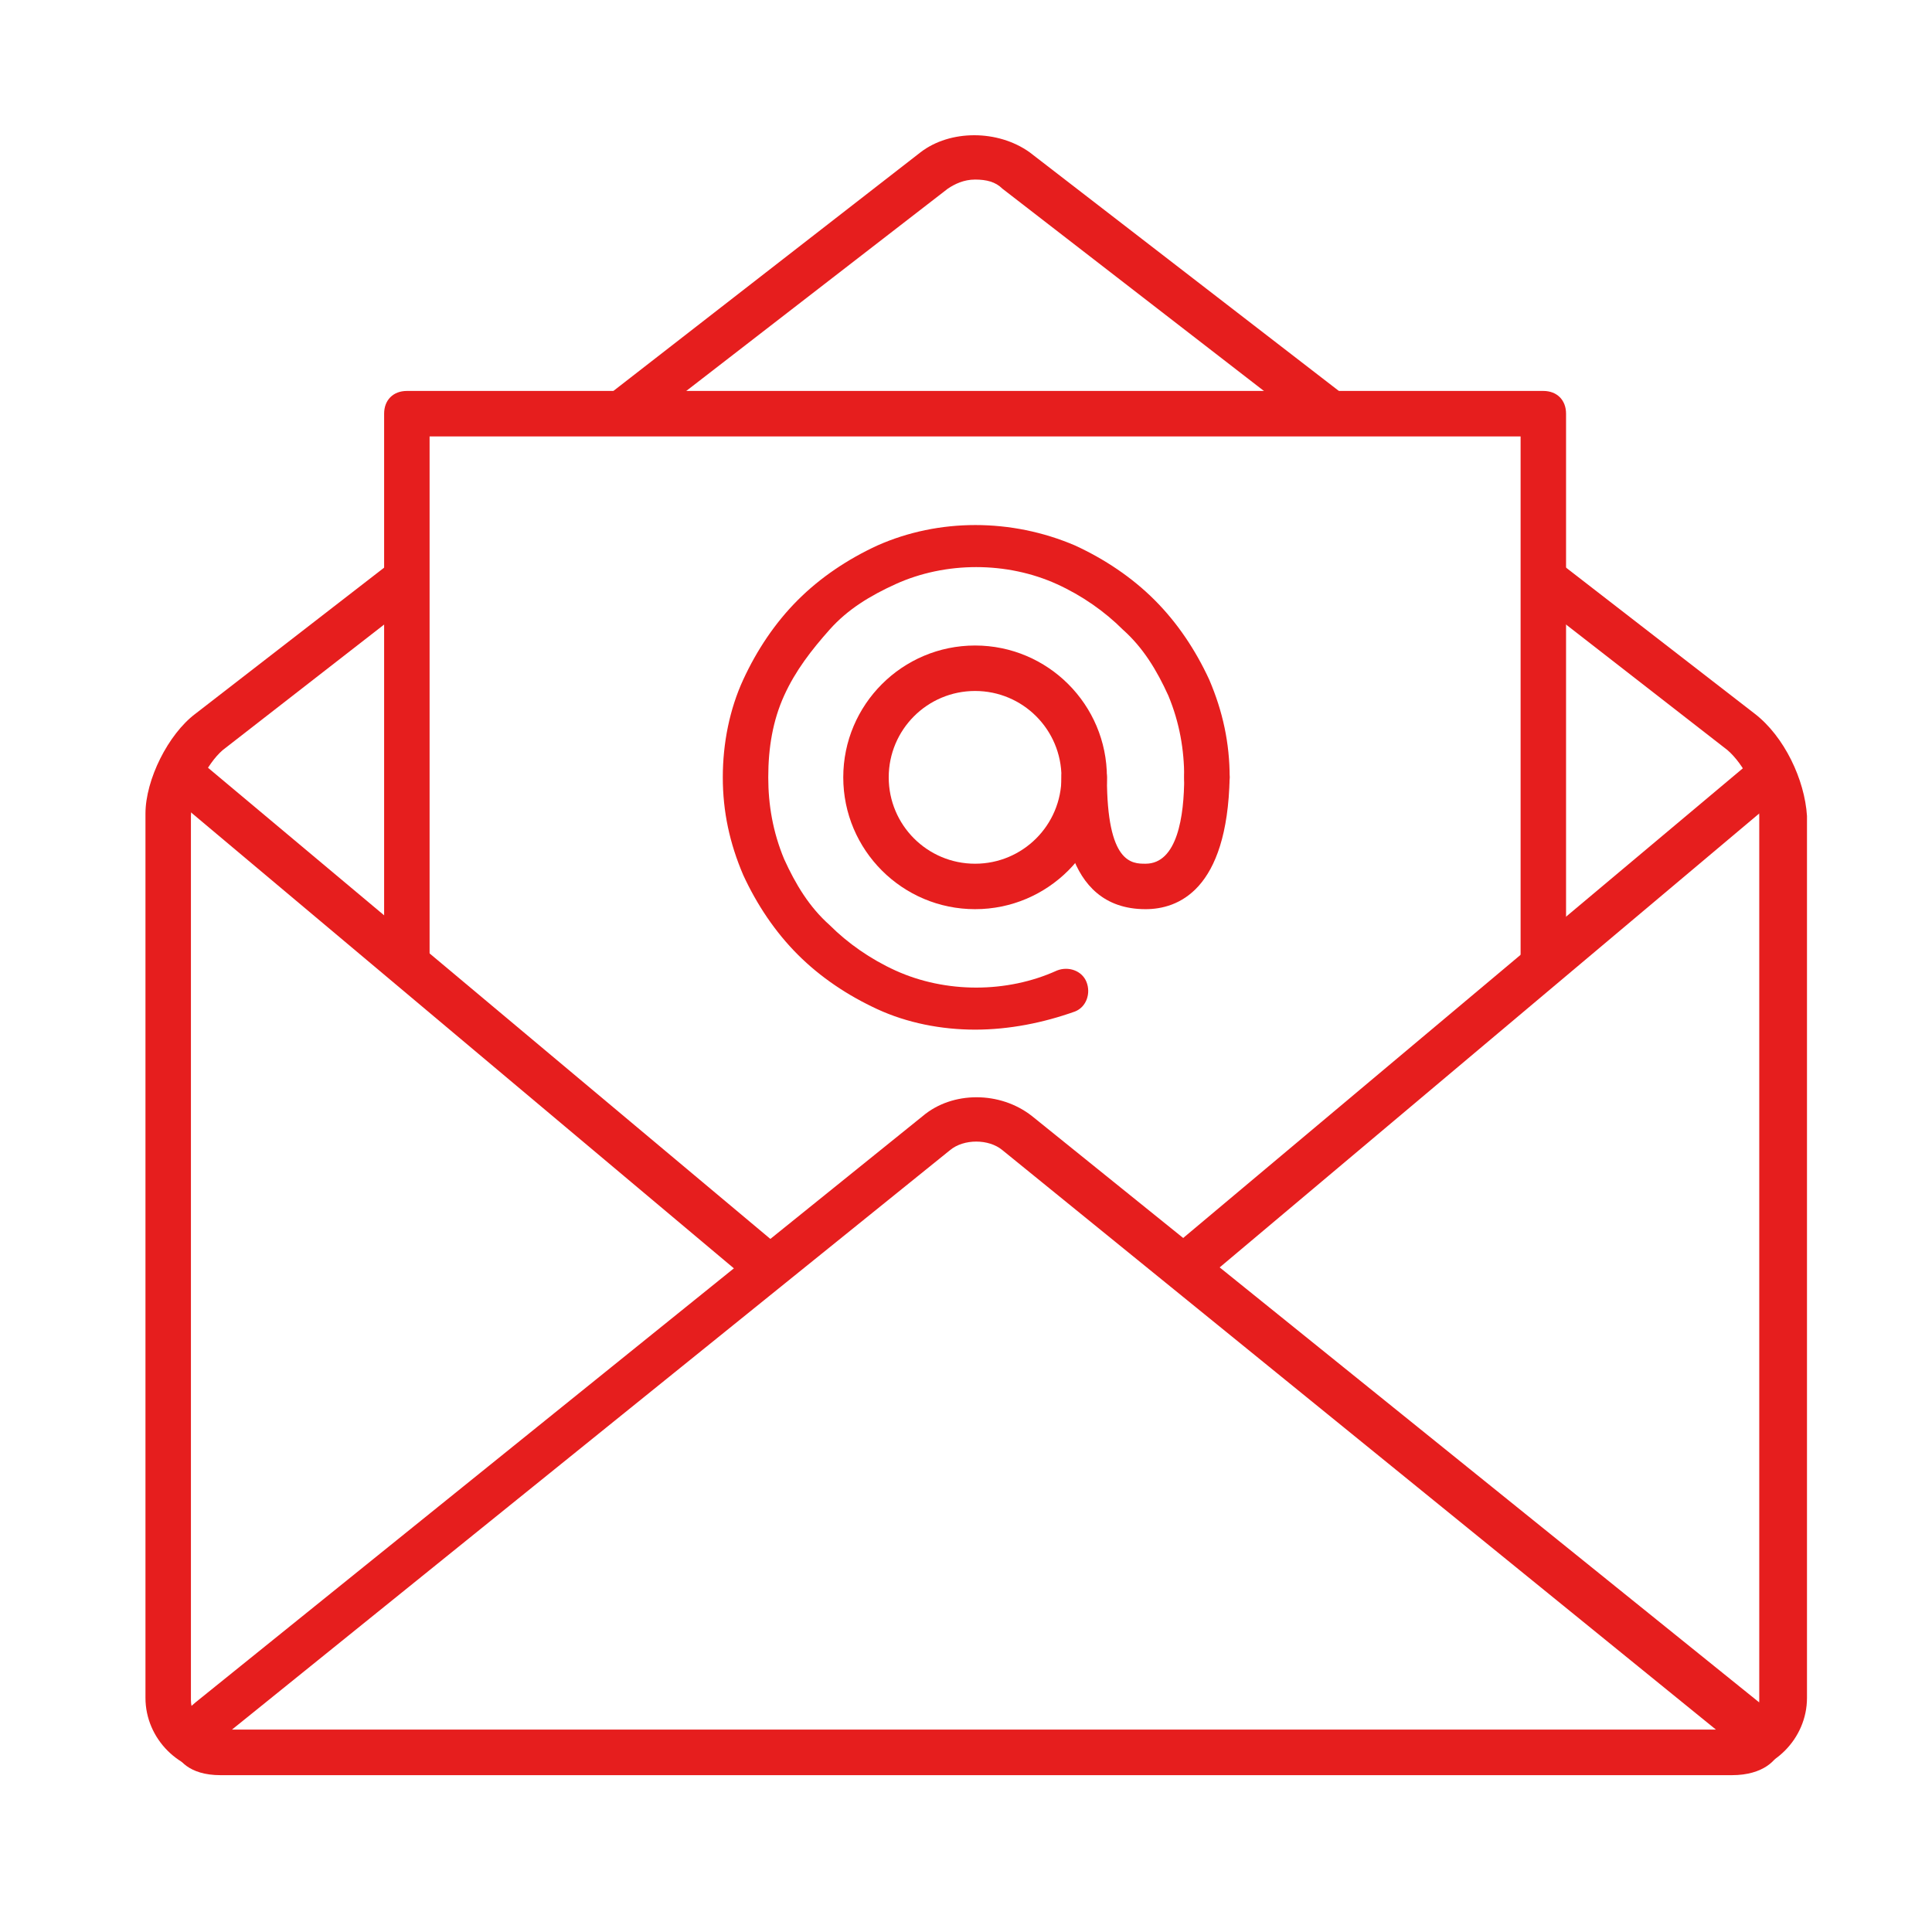 <?xml version="1.0" encoding="utf-8"?>
<!-- Generator: Adobe Illustrator 27.4.0, SVG Export Plug-In . SVG Version: 6.00 Build 0)  -->
<svg version="1.1" xmlns="http://www.w3.org/2000/svg" xmlns:xlink="http://www.w3.org/1999/xlink" x="0px" y="0px" width="85px"
	 height="85px" viewBox="0 0 85 85" style="enable-background:new 0 0 85 85;" xml:space="preserve">
<style type="text/css">
	.st0{display:none;}
	.st1{display:inline;fill:#4DEA75;}
	.st2{display:inline;fill:#E8441E;}
	.st3{display:inline;fill:#E61E1E;}
	.st4{display:inline;}
	.st5{fill:#E61E1E;}
</style>
<g id="Background" class="st0">
	<rect x="0.1" y="0" class="st1" width="85" height="85.1"/>
</g>
<g id="Transparency" class="st0">
	<g id="Ebene_2_00000130643478528130318130000011568209852015208113_">
		<rect class="st2" width="85" height="85"/>
	</g>
	<path class="st3" d="M73.9,80.7c-1.8,0-3.5-0.7-4.7-2L54.4,63.6c-0.4-0.4-0.4-1,0-1.4c0.4-0.4,1-0.4,1.4,0l14.7,15.1
		c0.9,0.9,2,1.4,3.3,1.4c0,0,0,0,0,0c1.2,0,2.4-0.5,3.3-1.4c1.8-1.9,1.8-4.9,0-6.8L62.2,55.2c-0.4-0.4-0.4-1,0-1.4
		c0.4-0.4,1-0.4,1.4,0l14.9,15.3c2.6,2.6,2.6,7,0,9.6C77.3,80,75.6,80.7,73.9,80.7C73.9,80.7,73.9,80.7,73.9,80.7z"/>
	<path class="st3" d="M39.5,67.5c-15,0-27.2-12.5-27.2-27.9c0-15.4,12.2-27.9,27.2-27.9s27.2,12.5,27.2,27.9
		C66.7,55,54.5,67.5,39.5,67.5z M39.5,13.7c-13.9,0-25.2,11.6-25.2,25.9c0,14.3,11.3,25.9,25.2,25.9c13.9,0,25.2-11.6,25.2-25.9
		C64.7,25.4,53.4,13.7,39.5,13.7z"/>
	<path class="st3" d="M41.8,42.6c-2.9,0-5.3-2.4-5.3-5.3c0-0.6,0.4-1,1-1s1,0.4,1,1c0,1.8,1.5,3.3,3.3,3.3c0.6,0,1,0.4,1,1
		S42.4,42.6,41.8,42.6z"/>
	<path class="st3" d="M39.5,53c-8.8,0-16.7-5-20.8-12.9c-0.1-0.3-0.1-0.6,0-0.9c4.1-8,12-12.9,20.8-12.9c8.8,0,16.7,5,20.8,12.9
		c0.1,0.3,0.1,0.6,0,0.9C56.2,48.1,48.2,53,39.5,53z M20.7,39.6c3.8,7,10.9,11.4,18.8,11.4s15-4.3,18.8-11.4
		c-3.8-7-10.9-11.4-18.8-11.4S24.5,32.6,20.7,39.6z"/>
	<path class="st3" d="M72.9,23.9c-0.6,0-1-0.4-1-1V7.1H56.2c-0.6,0-1-0.4-1-1s0.4-1,1-1h16.7c0.6,0,1,0.4,1,1v16.7
		C73.9,23.4,73.5,23.9,72.9,23.9z"/>
	<path class="st3" d="M6,23.9c-0.6,0-1-0.4-1-1V6.1c0-0.6,0.4-1,1-1h16.7c0.6,0,1,0.4,1,1s-0.4,1-1,1H7v15.7C7,23.4,6.5,23.9,6,23.9
		z"/>
	<path class="st3" d="M22.7,74.1H6c-0.6,0-1-0.4-1-1V56.4c0-0.6,0.4-1,1-1s1,0.4,1,1v15.7h15.7c0.6,0,1,0.4,1,1S23.3,74.1,22.7,74.1
		z"/>
	<path class="st3" d="M39.5,48.2c-4.7,0-8.6-3.8-8.6-8.6c0-4.7,3.8-8.6,8.6-8.6c4.7,0,8.6,3.8,8.6,8.6C48,44.4,44.2,48.2,39.5,48.2z
		 M39.5,33.1c-3.6,0-6.6,3-6.6,6.6s3,6.6,6.6,6.6c3.6,0,6.6-3,6.6-6.6S43.1,33.1,39.5,33.1z"/>
</g>
<g id="Keyword" class="st0">
	<g class="st4">
		<path class="st5" d="M26.5,32.3l6.9,6.9l1.4-1.4l-7.5-7.5c-0.2-0.2-0.4-0.3-0.7-0.3c-0.2,0-0.3,0-0.5,0.1c-5,2.8-11.4,2-15.4-2.1
			c-2.5-2.5-3.8-5.7-3.8-9.2c0-3.5,1.4-6.7,3.9-9.2c2.4-2.4,5.7-3.6,9.2-3.5c3.5,0.1,6.7,1.5,9.1,3.9c3.9,4.1,4.6,10.2,1.8,15.2
			c-0.2,0.4-0.2,0.9,0.2,1.2l7.5,7.5l1.4-1.4l-6.9-6.9C36,20,35,13.3,30.7,8.7C28,5.9,24.2,4.3,20.2,4.2c-4-0.1-7.8,1.4-10.7,4.1
			C6.6,11.1,5,14.8,5,18.9c0,4,1.5,7.8,4.4,10.7C13.8,34,20.8,35.1,26.5,32.3z"/>
		<path class="st5" d="M14.6,13.7c-2.9,2.9-2.9,7.7,0,10.6c1.5,1.5,3.4,2.2,5.3,2.2c1.9,0,3.8-0.7,5.3-2.2c1.4-1.4,2.2-3.3,2.2-5.3
			c0-2-0.8-3.9-2.2-5.3C22.2,10.8,17.5,10.8,14.6,13.7z M23.8,15.1c1,1,1.6,2.4,1.6,3.9c0,1.5-0.6,2.9-1.6,3.9
			c-2.1,2.1-5.6,2.1-7.8,0c-2.1-2.1-2.1-5.6,0-7.8c1.1-1.1,2.5-1.6,3.9-1.6S22.7,14,23.8,15.1z"/>
		<path class="st5" d="M52.5,45l-1.4,1.4l27.3,27.3c0.1,0.1,0.1,0.1,0.1,0.2c0,0,0,0.1-0.1,0.2l-3.5,3.5c-0.1,0.1-0.2,0.1-0.3,0
			l-7.2-7.2c-0.4-0.4-1-0.4-1.4,0l-8.2,8.2c-0.1,0.1-0.2,0.1-0.2,0l-9.9-9.9c0,0-0.1-0.1-0.1-0.1c0,0,0-0.1,0.1-0.1l8.2-8.2
			c0.4-0.4,0.4-1,0-1.4l-8.5-8.5l-1.4,1.4l7.8,7.8l-7.5,7.5c-0.4,0.4-0.6,1-0.6,1.5c0,0.6,0.2,1.1,0.6,1.5l9.9,9.9
			c0.4,0.4,1,0.6,1.5,0.6s1.1-0.2,1.5-0.6l7.5-7.5l6.5,6.5c0.9,0.9,2.3,0.9,3.2,0l3.5-3.5c0.4-0.4,0.7-1,0.7-1.6
			c0-0.6-0.2-1.2-0.7-1.6L52.5,45z"/>
	</g>
	<path class="st3" d="M6,80.1c-0.3,0-0.5-0.1-0.7-0.3C5,79.5,4.9,79,5,78.7L10.9,65c0-0.1,0.1-0.2,0.2-0.3L71.4,4.4
		c0.4-0.4,1-0.4,1.4,0l7.9,7.9c0.4,0.4,0.4,1,0,1.4L20.4,73.9c-0.1,0.1-0.2,0.2-0.3,0.2L6.4,80C6.2,80,6.1,80.1,6,80.1z M12.6,65.9
		L7.9,77.2l11.2-4.8L78.5,13l-6.5-6.5L12.6,65.9z"/>
	<path class="st3" d="M63.7,38.5c-0.3,0-0.5-0.1-0.7-0.3c-0.4-0.4-0.4-1,0-1.4l13.2-13.2c0.2-0.2,0.2-0.4,0.2-0.6
		c0-0.2-0.1-0.4-0.2-0.6L65.5,11.7c-0.4-0.4-0.4-1,0-1.4s1-0.4,1.4,0L77.6,21c0.5,0.5,0.8,1.2,0.8,2c0,0.8-0.3,1.5-0.8,2L64.4,38.2
		C64.2,38.4,63.9,38.5,63.7,38.5z"/>
	<path class="st3" d="M19.7,74.2c-0.3,0-0.5-0.1-0.7-0.3l-7.9-7.9c-0.4-0.4-0.4-1,0-1.4s1-0.4,1.4,0l7.9,7.9c0.4,0.4,0.4,1,0,1.4
		C20.2,74.1,19.9,74.2,19.7,74.2z"/>
</g>
<g id="https" class="st0">
	<path class="st3" d="M46.9,67.4v7.8H39v-7.8h-2v8.8c0,0.6,0.4,1,1,1h9.9c0.6,0,1-0.4,1-1v-8.8H46.9z"/>
	<path class="st3" d="M56,77.2H29.9c-0.6,0-1-0.4-1-1s0.4-1,1-1H56c0.6,0,1,0.4,1,1S56.5,77.2,56,77.2z"/>
	<g class="st4">
		<path class="st5" d="M75.4,65.4H10.5c-3.3,0-6.1-2.7-6.1-6.1V16.6c0-3.3,2.7-6.1,6.1-6.1h64.9c3.3,0,6.1,2.7,6.1,6.1v42.7
			C81.4,62.7,78.7,65.4,75.4,65.4z M10.5,12.5c-2.2,0-4.1,1.8-4.1,4.1v42.7c0,2.2,1.8,4.1,4.1,4.1h64.9c2.2,0,4.1-1.8,4.1-4.1V16.6
			c0-2.2-1.8-4.1-4.1-4.1H10.5z"/>
		<path class="st5" d="M80.4,50.1h-75c-0.6,0-1-0.4-1-1s0.4-1,1-1h75c0.6,0,1,0.4,1,1S81,50.1,80.4,50.1z"/>
	</g>
	<g class="st4">
		<g>
			<g>
				<g>
					<path class="st5" d="M42.9,45.1c-8.2,0-14.8-6.7-14.8-14.8c0-8.2,6.7-14.8,14.8-14.8c8.2,0,14.8,6.7,14.8,14.8
						C57.8,38.5,51.1,45.1,42.9,45.1z M42.9,17.1c-7.3,0-13.2,5.9-13.2,13.2s5.9,13.2,13.2,13.2c7.3,0,13.2-5.9,13.2-13.2
						S50.2,17.1,42.9,17.1z"/>
				</g>
				<g>
					<path class="st5" d="M42.9,45.1c-3.9,0-6.1-7.6-6.1-14.8s2.1-14.8,6.1-14.8c3.9,0,6.1,7.6,6.1,14.8S46.9,45.1,42.9,45.1z
						 M42.9,17.1c-2.1,0-4.4,5.6-4.4,13.2c0,7.5,2.3,13.2,4.4,13.2c2.1,0,4.4-5.6,4.4-13.2C47.3,22.8,45,17.1,42.9,17.1z"/>
				</g>
				<g>
					<rect x="29.8" y="34.1" class="st5" width="26.3" height="1.7"/>
					<rect x="29.8" y="24.8" class="st5" width="26.3" height="1.7"/>
				</g>
			</g>
		</g>
	</g>
	<g class="st4">
		<path class="st5" d="M23.9,52.9h1.5v3h4v-3h1.5v7.3h-1.5v-3.1h-4v3.1h-1.5V52.9z"/>
		<path class="st5" d="M35.1,54.1h-2.7v-1.2h6.8v1.2h-2.7v6.1h-1.5V54.1z"/>
		<path class="st5" d="M42.8,54.1h-2.7v-1.2H47v1.2h-2.7v6.1h-1.5V54.1z"/>
		<path class="st5" d="M48.5,52.9h3.3c2,0,3.2,1,3.2,2.4v0c0,1.6-1.5,2.5-3.4,2.5H50v2.3h-1.5V52.9z M51.7,56.7
			c1.1,0,1.8-0.5,1.8-1.3v0c0-0.9-0.7-1.3-1.8-1.3H50v2.6H51.7z"/>
		<path class="st5" d="M56,59.1l0.9-0.9c0.8,0.6,1.6,1,2.7,1c0.9,0,1.5-0.4,1.5-0.9v0c0-0.5-0.3-0.8-1.9-1.1
			c-1.8-0.4-2.8-0.8-2.8-2.2v0c0-1.3,1.2-2.1,2.9-2.1c1.2,0,2.2,0.3,3,0.9l-0.8,1c-0.8-0.5-1.5-0.8-2.3-0.8c-0.9,0-1.4,0.4-1.4,0.9
			v0c0,0.6,0.4,0.8,2,1.1c1.8,0.4,2.7,0.9,2.7,2.1v0c0,1.4-1.2,2.2-3,2.2C58.2,60.3,57,59.9,56,59.1z"/>
	</g>
</g>
<g id="Secure-Web" class="st0">
	<g class="st4">
		<g>
			<g>
				<g>
					<g>
						<path class="st5" d="M76,72.7H9.9c-3.1,0-5.5-2.5-5.5-5.5V16.2c0-3.1,2.5-5.5,5.5-5.5H76c3.1,0,5.5,2.5,5.5,5.5v50.9
							C81.5,70.2,79,72.7,76,72.7z M9.9,12.7c-1.9,0-3.5,1.6-3.5,3.5v50.9c0,2,1.6,3.5,3.5,3.5H76c1.9,0,3.5-1.6,3.5-3.5V16.2
							c0-1.9-1.6-3.5-3.5-3.5H9.9z"/>
						<path class="st5" d="M80.5,24.4H5.4c-0.6,0-1-0.4-1-1s0.4-1,1-1h75.2c0.6,0,1,0.4,1,1S81.1,24.4,80.5,24.4z"/>
					</g>
				</g>
				<g>
					<path class="st5" d="M17,19.3c-0.4,0-0.8-0.2-1.1-0.5c-0.1-0.1-0.3-0.3-0.3-0.5c-0.1-0.2-0.1-0.4-0.1-0.6
						c0-0.4,0.2-0.8,0.5-1.1c0.6-0.6,1.7-0.6,2.3,0c0.3,0.3,0.5,0.7,0.5,1.1c0,0.2,0,0.4-0.1,0.6c-0.1,0.2-0.2,0.4-0.4,0.5
						C17.8,19.1,17.4,19.3,17,19.3z"/>
				</g>
				<g>
					<path class="st5" d="M26.7,19.3c-0.4,0-0.8-0.2-1.1-0.5c-0.1-0.1-0.3-0.3-0.4-0.5c-0.1-0.2-0.1-0.4-0.1-0.6
						c0-0.4,0.2-0.8,0.5-1.1c0.6-0.6,1.7-0.6,2.3,0c0.3,0.3,0.5,0.7,0.5,1.1c0,0.2,0,0.4-0.1,0.6c-0.1,0.2-0.2,0.4-0.4,0.5
						c-0.1,0.1-0.3,0.3-0.5,0.4C27.1,19.2,26.9,19.3,26.7,19.3z"/>
				</g>
			</g>
		</g>
	</g>
	<path class="st3" d="M37.3,64.3c-0.3,0-0.6-0.1-0.8-0.2l-3.9-2.3c-0.7-0.4-1-1.3-0.8-2l1.2-3.8c0,0,0-0.1,0-0.1l-1.5-2.6
		c-0.1-0.1-0.1-0.1-0.2-0.2l-3.9-0.8c-0.8-0.2-1.3-0.9-1.3-1.7l0-4.5c0-0.8,0.6-1.5,1.4-1.7l3.9-0.8c0,0,0.1-0.1,0.1-0.1L33,41
		c0.1-0.1,0.1-0.2,0.1-0.2l-1.2-3.8c-0.2-0.7,0.1-1.6,0.8-2l3.9-2.3c0.7-0.4,1.6-0.2,2.1,0.4l2.7,3c0,0,0.1,0.1,0.1,0.1l3,0
		c0,0,0,0,0,0c0.1,0,0.2,0,0.2-0.1l2.7-3c0.5-0.6,1.4-0.7,2.1-0.3l3.9,2.3c0.7,0.4,1,1.3,0.8,2l-1.2,3.8c0,0,0,0.1,0,0.2l1.5,2.6
		c0.1,0.1,0.1,0.1,0.2,0.2l3.9,0.8c0.8,0.2,1.4,0.9,1.3,1.7l0,4.5c0,0.8-0.6,1.5-1.4,1.7l-3.9,0.8c0,0-0.1,0.1-0.1,0.1l-1.5,2.6
		c-0.1,0.1-0.1,0.2-0.1,0.2l1.2,3.8c0.2,0.7-0.1,1.6-0.8,2l-3.9,2.3c-0.7,0.4-1.6,0.2-2.1-0.3l-2.7-3c0,0-0.1-0.1-0.1-0.1l-3,0h0
		c-0.1,0-0.2,0-0.2,0.1l-2.7,3C38.3,64.1,37.8,64.3,37.3,64.3z M37.1,62.4C37.1,62.4,37.1,62.4,37.1,62.4L37.1,62.4z M48.8,62.4
		L48.8,62.4C48.8,62.4,48.8,62.4,48.8,62.4z M33.8,60.2l3.5,2l2.5-2.8c0.4-0.5,1.2-0.8,1.8-0.7l2.8,0c0.6-0.1,1.3,0.2,1.7,0.7
		l2.5,2.8l3.5-2l-1.2-3.6c-0.2-0.6-0.1-1.4,0.3-1.9l1.4-2.4c0.2-0.5,0.9-1,1.5-1.1l3.7-0.8l0-4l-3.7-0.8c-0.6-0.1-1.2-0.6-1.5-1.2
		L51.2,42c-0.3-0.4-0.4-1.2-0.2-1.8l1.2-3.6l-3.5-2l-2.5,2.8c-0.4,0.5-1.1,0.8-1.8,0.7l-2.8,0c-0.5,0.1-1.3-0.2-1.7-0.7l-2.5-2.8
		l-3.5,2l1.2,3.6c0.2,0.6,0.1,1.4-0.3,1.9l-1.4,2.4c-0.2,0.5-0.9,1-1.5,1.1l-3.7,0.8l0,4l3.7,0.8c0.6,0.1,1.2,0.6,1.5,1.2l1.4,2.4
		c0.3,0.4,0.4,1.2,0.2,1.8L33.8,60.2z M52.2,60.4C52.2,60.4,52.2,60.4,52.2,60.4L52.2,60.4z M33.7,60.4L33.7,60.4
		C33.7,60.4,33.7,60.4,33.7,60.4z M58,50.3C58,50.3,58,50.3,58,50.3L58,50.3z M27.9,50.3L27.9,50.3C27.9,50.3,27.9,50.3,27.9,50.3z
		 M58,46.4C58,46.4,58,46.4,58,46.4L58,46.4z M27.9,46.4L27.9,46.4C27.9,46.4,27.9,46.4,27.9,46.4z M57.8,46.1
		C57.8,46.1,57.8,46.1,57.8,46.1L57.8,46.1z M33.7,36.3L33.7,36.3C33.7,36.3,33.7,36.3,33.7,36.3z M37.1,34.4
		C37.1,34.4,37.1,34.4,37.1,34.4L37.1,34.4z M48.8,34.4L48.8,34.4C48.8,34.4,48.8,34.4,48.8,34.4z M43,55.2c-0.4,0-0.8,0-1.2-0.1
		c-0.9-0.2-1.7-0.5-2.5-1c-0.7-0.5-1.4-1.1-1.9-1.8c-0.5-0.7-0.9-1.6-1.1-2.4c-0.2-0.9-0.2-1.8,0-2.7c0.2-0.9,0.5-1.7,1-2.5
		c0.5-0.7,1.1-1.4,1.8-1.9c0.7-0.5,1.6-0.9,2.4-1.1c0.9-0.2,1.9-0.1,2-0.1c0.4,0,0.9,0.1,1.3,0.2c0.1,0,1.1,0.3,1.8,0.8
		c0.7,0.5,1.4,1.1,1.9,1.8c0.5,0.7,0.9,1.6,1.1,2.4c0.2,0.9,0.2,1.8,0,2.7c-0.2,0.9-0.5,1.7-1,2.5c-0.5,0.7-1.1,1.4-1.8,1.9
		c-0.7,0.5-1.6,0.9-2.4,1.1C43.9,55.1,43.4,55.2,43,55.2z M42.9,43.6c-0.3,0-0.7,0-0.9,0.1c-0.6,0.1-1.2,0.4-1.7,0.8
		c-0.5,0.4-1,0.8-1.3,1.4c-0.3,0.5-0.6,1.1-0.7,1.7c-0.1,0.6-0.1,1.3,0,1.9c0.1,0.6,0.4,1.2,0.8,1.7c0.4,0.5,0.8,1,1.4,1.3
		c0.5,0.3,1.1,0.6,1.7,0.7c0.6,0.1,1.3,0.1,1.9,0c0.6-0.1,1.2-0.4,1.7-0.8c0.5-0.4,1-0.8,1.3-1.4c0.3-0.5,0.6-1.1,0.7-1.7
		c0.1-0.6,0.1-1.3,0-1.9c-0.1-0.6-0.4-1.2-0.8-1.7c0,0,0,0,0,0c-0.4-0.5-0.8-1-1.3-1.3c-0.4-0.3-1.1-0.5-1.3-0.6
		c-0.2-0.1-0.7-0.1-0.9-0.2C43.2,43.6,43.1,43.6,42.9,43.6z"/>
</g>
<g id="Ebene_6">
	<g>
		<path class="st5" d="M28.9,18.2l12.8-9.9c0.3-0.2,0.7-0.4,1.2-0.4s0.9,0.1,1.2,0.4l12.8,9.9h3.3L45.3,6.7c-1.4-1-3.5-1-4.8,0
			L25.7,18.2H28.9z"/>
		<path class="st5" d="M77.2,31.4l-9.3-7.2v2.5L76,33c0.7,0.6,1.4,1.9,1.4,2.9v38.9c0,0.7-0.6,1.3-1.3,1.3H9.7
			c-0.7,0-1.3-0.6-1.3-1.3V35.9c0-0.9,0.7-2.3,1.4-2.9l8.1-6.3v-2.5l-9.3,7.2c-1.2,0.9-2.2,2.9-2.2,4.4v38.9c0,1.8,1.5,3.3,3.3,3.3
			h66.5c1.8,0,3.3-1.5,3.3-3.3V35.9C79.4,34.3,78.5,32.4,77.2,31.4z"/>
	</g>
	<path class="st5" d="M67.9,43.3c-0.6,0-1-0.4-1-1V19.2h-48v23.1c0,0.6-0.4,1-1,1s-1-0.4-1-1V18.2c0-0.6,0.4-1,1-1h50
		c0.6,0,1,0.4,1,1v24.1C68.9,42.8,68.5,43.3,67.9,43.3z"/>
	<g>
		<path class="st5" d="M34.6,55.1L8.7,33.4c-0.4-0.4-1.1-0.3-1.4,0.1C6.9,34,7,34.6,7.4,34.9L33,56.4L34.6,55.1z"/>
		<path class="st5" d="M52.9,56.4l25.2-21.2c0.4-0.4,0.5-1,0.1-1.4c-0.4-0.4-1-0.5-1.4-0.1L51.3,55.1L52.9,56.4z"/>
	</g>
	<path class="st5" d="M76.2,78.1H9.7c-1.4,0-1.9-0.7-2-1.1s-0.2-1.2,0.9-2.1l32-25.8c1.3-1.1,3.4-1.1,4.8,0l32,25.8
		c1.1,0.9,1,1.7,0.9,2.1S77.6,78.1,76.2,78.1z M10.2,76.1h65.3L44.1,50.6c-0.6-0.5-1.7-0.5-2.3,0L10.2,76.1z"/>
	<g>
		<path class="st5" d="M42.9,40c-3.2,0-5.8-2.6-5.8-5.8s2.6-5.8,5.8-5.8c3.2,0,5.8,2.6,5.8,5.8S46.1,40,42.9,40z M42.9,30.4
			c-2.1,0-3.8,1.7-3.8,3.8s1.7,3.8,3.8,3.8s3.8-1.7,3.8-3.8S45,30.4,42.9,30.4z"/>
		<path class="st5" d="M50.4,40c-3.7,0-3.7-4.4-3.7-5.8c0-0.6,0.4-1,1-1s1,0.4,1,1c0,3.8,1.1,3.8,1.7,3.8c1.4,0,1.7-2.1,1.7-3.8
			c0-0.6,0.4-1,1-1s1,0.4,1,1C54,39.2,51.8,40,50.4,40z"/>
		<path class="st5" d="M42.9,45.3c-1.5,0-3-0.3-4.3-0.9c-1.3-0.6-2.5-1.4-3.5-2.4c-1-1-1.8-2.2-2.4-3.5c-0.6-1.4-0.9-2.8-0.9-4.3
			c0-1.5,0.3-3,0.9-4.3c0.6-1.3,1.4-2.5,2.4-3.5s2.2-1.8,3.5-2.4c2.7-1.2,5.9-1.2,8.7,0c1.3,0.6,2.5,1.4,3.5,2.4
			c1,1,1.8,2.2,2.4,3.5c0.6,1.4,0.9,2.8,0.9,4.3c0,0.6-0.4,1-1,1s-1-0.4-1-1c0-1.2-0.2-2.4-0.7-3.6c-0.5-1.1-1.1-2.1-2-2.9
			c-0.8-0.8-1.8-1.5-2.9-2c-2.2-1-4.9-1-7.1,0c-1.1,0.5-2.1,1.1-2.9,2s-1.5,1.8-2,2.9c-0.5,1.1-0.7,2.3-0.7,3.6
			c0,1.2,0.2,2.4,0.7,3.6c0.5,1.1,1.1,2.1,2,2.9c0.8,0.8,1.8,1.5,2.9,2c2.2,1,4.9,1,7.1,0c0.5-0.2,1.1,0,1.3,0.5
			c0.2,0.5,0,1.1-0.5,1.3C45.9,45,44.4,45.3,42.9,45.3z"/>
	</g>
</g>
</svg>
